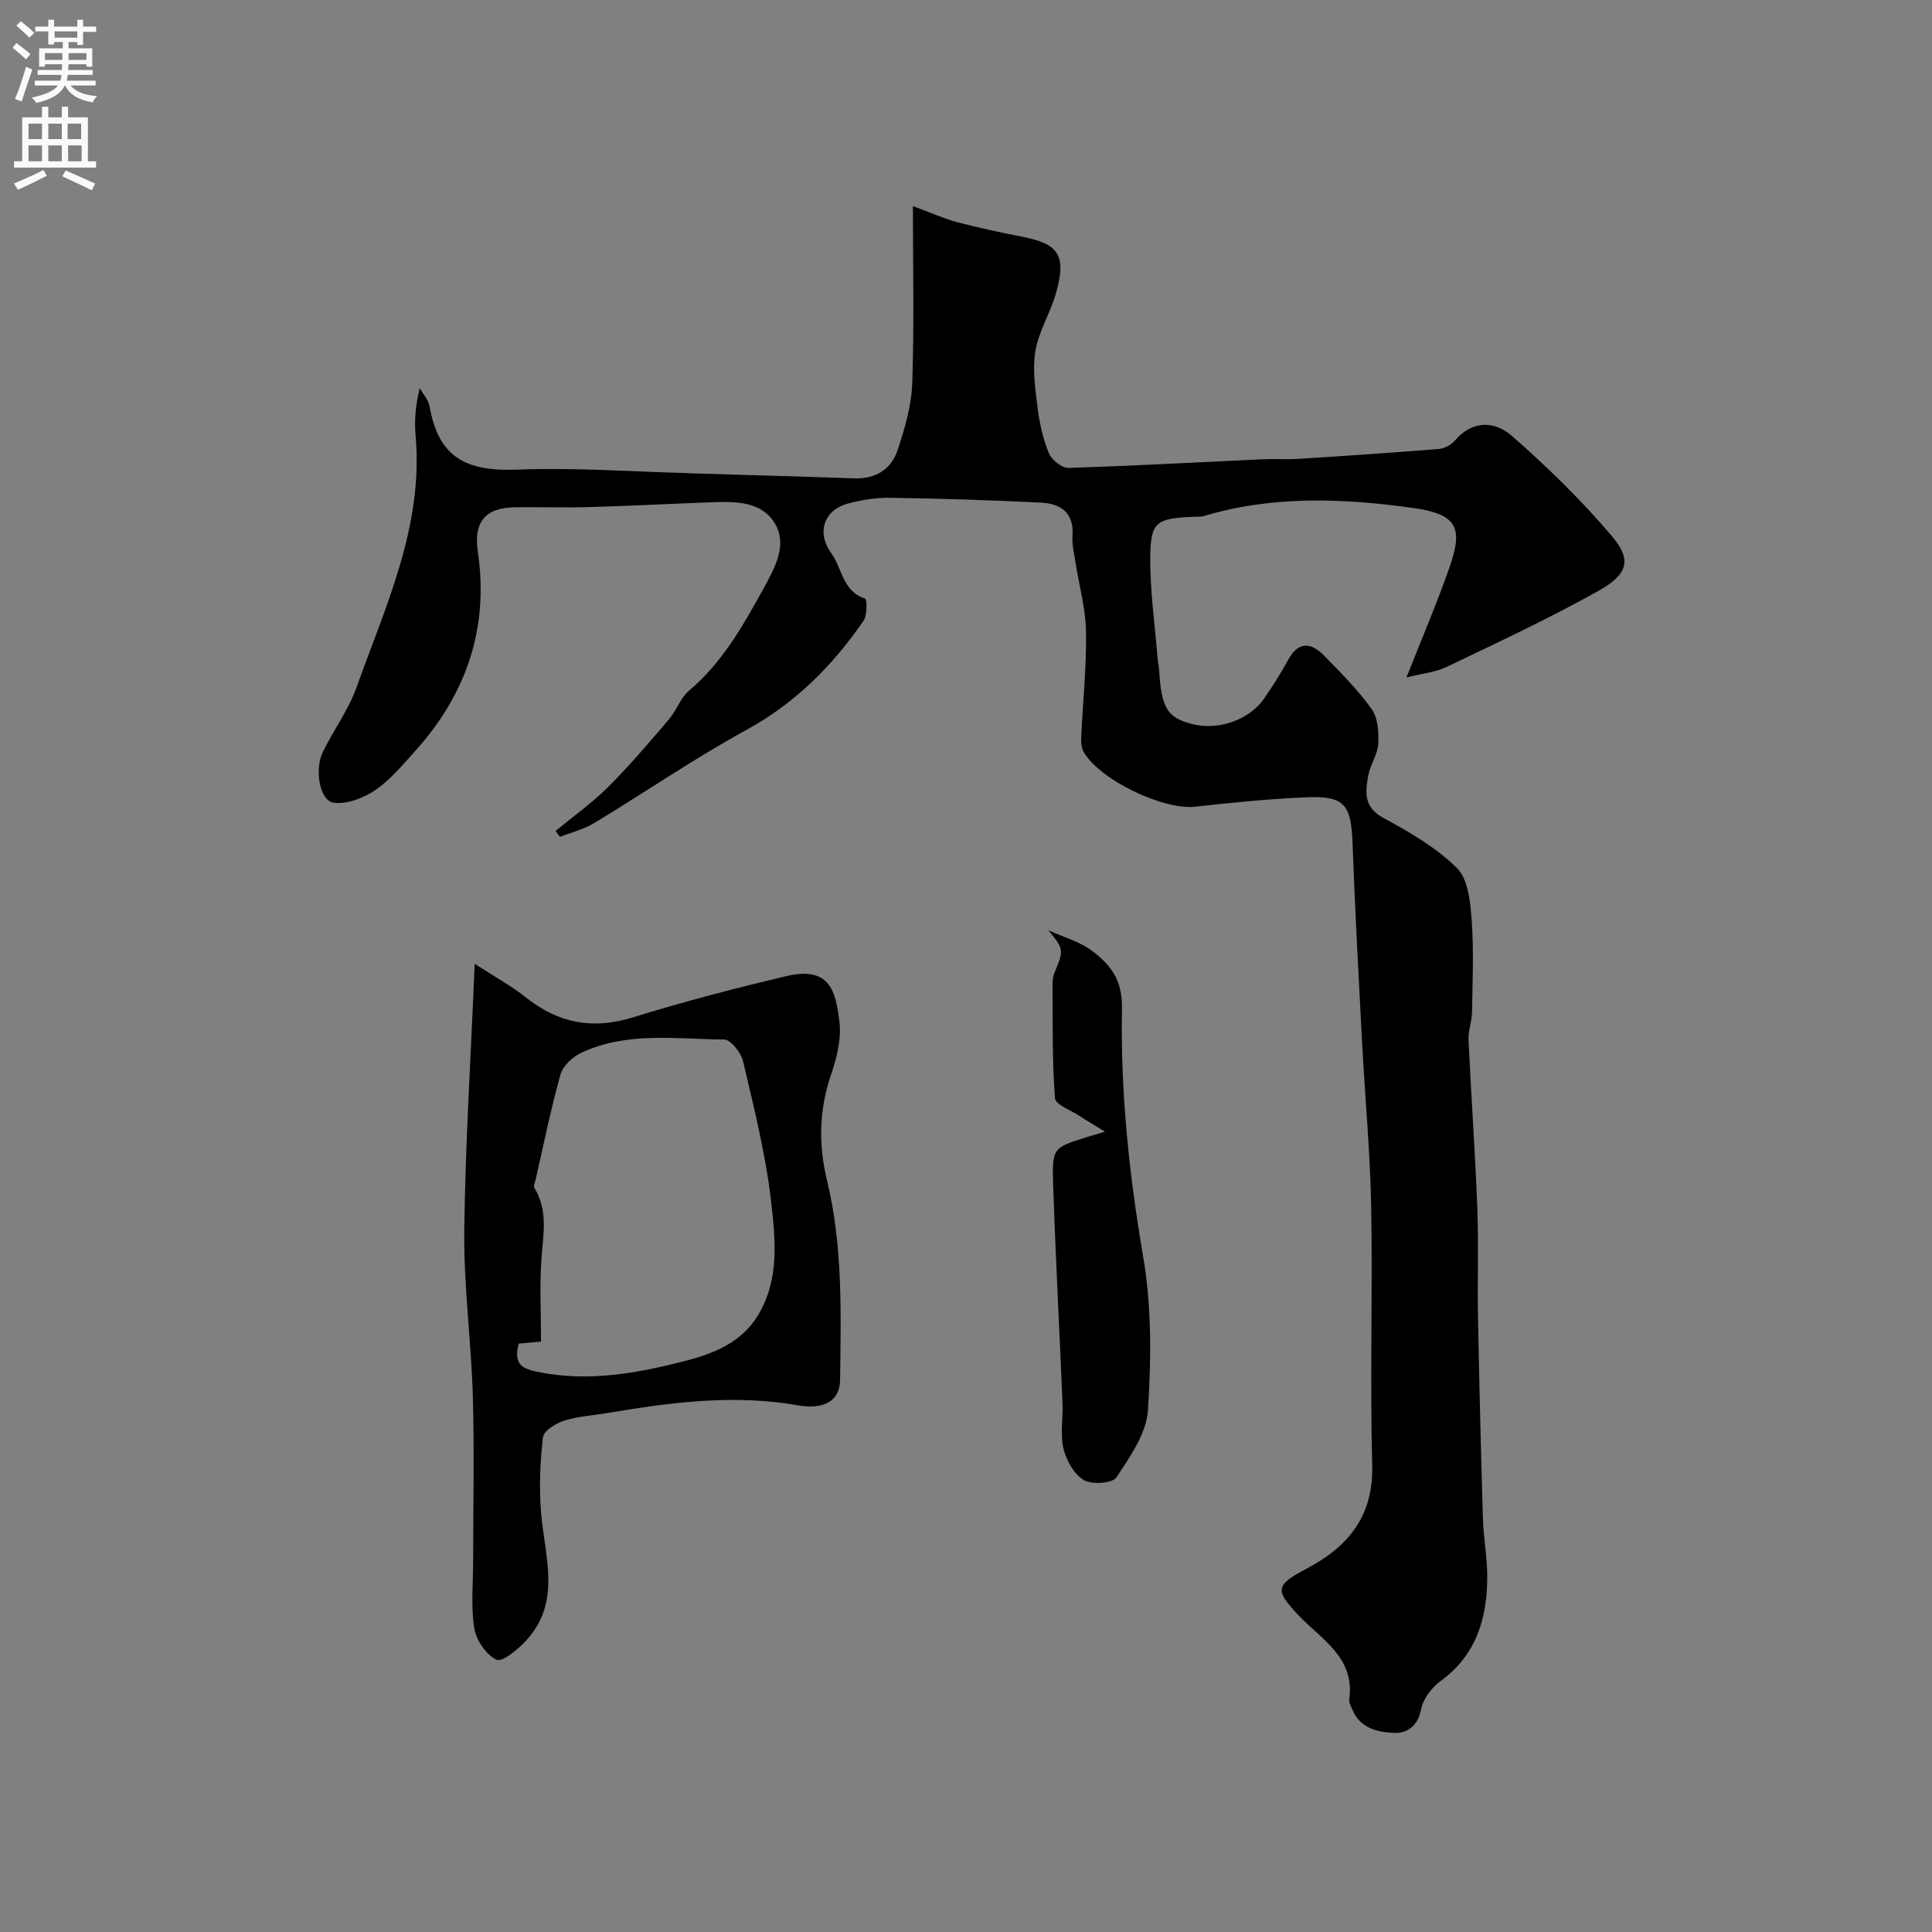<svg enable-background="new 0 0 400 400" viewBox="0 0 400 400" xmlns="http://www.w3.org/2000/svg"><rect x="0" y="0" width="400" height="400" fill="#808080" stroke="none"/><g fill="#000001"><path d="m115.02 172.04c3.65-3.01 7.55-5.77 10.88-9.09 4.44-4.43 8.51-9.24 12.59-14.01 1.58-1.85 2.4-4.46 4.2-5.98 6.85-5.77 11.1-13.34 15.32-20.98 2.38-4.32 5.12-9.17 2.39-13.66-2.94-4.82-8.76-4.49-13.93-4.3-8.1.3-16.2.73-24.3.96-5.16.15-10.33-.02-15.5.04-6.24.07-8.64 3.09-7.74 9.19 2.34 15.88-2.41 29.6-13.06 41.38-2.57 2.84-5.09 5.9-8.2 8.01-2.43 1.64-5.89 2.97-8.63 2.59-2.84-.4-3.97-6.87-2.2-10.5 2.22-4.55 5.33-8.74 7.01-13.46 6.01-16.84 13.84-33.31 12.2-51.98-.28-3.14-.04-6.32.86-9.89.7 1.25 1.8 2.43 2.03 3.76 1.85 10.57 7.46 13.54 18.27 13.11 11.57-.46 23.19.41 34.79.71.5.01 1 .05 1.5.07 11.1.34 22.2.63 33.3 1.03 4.51.16 7.74-1.88 9.08-5.95 1.46-4.44 2.83-9.11 2.99-13.72.41-11.91.14-23.85.14-36.7 3.97 1.47 6.51 2.63 9.16 3.33 4.38 1.15 8.82 2.11 13.27 2.97 7.82 1.51 9.42 3.85 7.18 11.77-1.14 4.04-3.54 7.79-4.24 11.87-.65 3.8-.04 7.88.44 11.79.4 3.21 1.12 6.46 2.34 9.43.56 1.38 2.67 3.08 4.03 3.04 13.38-.41 26.74-1.16 40.11-1.78 2.49-.12 5.01.07 7.5-.09 9.69-.61 19.38-1.26 29.05-2.04 1.16-.09 2.58-.82 3.33-1.71 3.65-4.33 8.34-4.07 11.78-1.05 7.4 6.48 14.53 13.41 20.86 20.92 4.06 4.82 3.23 7.79-2.85 11.2-10.21 5.72-20.86 10.68-31.42 15.74-2.4 1.15-5.23 1.41-8.36 2.2 3.13-7.93 6.25-15.2 8.86-22.64 2.87-8.2 1.89-11.15-7.52-12.46-14.4-1.99-28.9-2.61-43.14 1.64-.77.23-1.64.18-2.47.21-7.43.31-8.69 1.01-8.77 8.17-.08 7.05.96 14.11 1.52 21.16.07.82.27 1.62.32 2.44.46 7.82 1.69 9.82 6.88 11.14 5.4 1.37 11.84-.89 14.89-5.35 1.75-2.55 3.44-5.17 4.9-7.89 2.13-3.95 4.77-3.72 7.48-.94 3.46 3.54 7.01 7.08 9.86 11.09 1.3 1.83 1.48 4.82 1.34 7.23-.12 2.18-1.65 4.26-2.05 6.47-.62 3.41-1.02 6.59 3.15 8.83 5.4 2.91 10.91 6.11 15.21 10.37 2.32 2.3 2.77 7.01 3.04 10.71.46 6.34.18 12.73.08 19.1-.03 1.93-.82 3.86-.73 5.76.54 11.56 1.37 23.11 1.82 34.68.29 7.65 0 15.33.15 22.99.26 13.79.6 27.58 1.01 41.36.12 4.11.92 8.2.9 12.3-.04 8.51-2.3 16.07-9.69 21.44-1.83 1.33-3.6 3.68-4.01 5.82-.66 3.51-2.95 5.03-5.61 4.89-3.28-.17-6.95-.88-8.55-4.68-.31-.74-.8-1.57-.71-2.29 1.2-8.63-5.73-12.36-10.46-17.34-5.03-5.29-4.87-6.28 1.74-9.76 8.55-4.52 13.75-10.86 13.47-21.39-.47-17.82.11-35.66-.21-53.49-.21-11.38-1.29-22.73-1.89-34.11-.72-13.7-1.47-27.41-1.97-41.12-.29-8.01-1.66-9.86-9.51-9.53-7.71.32-15.42 1.1-23.09 1.95-6.52.72-19.64-5.46-23.07-11.33-.5-.86-.55-2.11-.5-3.16.33-7.26 1.11-14.51.99-21.76-.09-4.85-1.46-9.67-2.21-14.51-.28-1.78-.72-3.59-.59-5.36.34-4.81-2.53-6.64-6.54-6.84-10.42-.52-20.86-.84-31.3-1-2.91-.04-5.91.45-8.72 1.22-4.92 1.35-6.47 5.99-3.4 10.22 2.28 3.13 2.33 7.94 7.03 9.43.38.12.46 3.46-.34 4.61-6.39 9.25-14.06 17-24.14 22.52-10.81 5.92-21.02 12.94-31.58 19.32-2.16 1.31-4.73 1.94-7.12 2.89-.3-.41-.61-.82-.92-1.23z"/><path d="m98.28 199.55c3.92 2.54 7.53 4.51 10.7 7.03 6.69 5.29 13.74 6.62 22 4.07 10.52-3.25 21.19-6.05 31.91-8.57 9.01-2.12 10.16 3.29 10.91 9.5.43 3.56-.58 7.51-1.77 11-2.47 7.26-2.58 14.53-.81 21.8 3.32 13.66 2.87 27.53 2.71 41.39-.05 4.3-3.41 6.12-8.7 5.19-13.2-2.33-26.23-.64-39.25 1.56-3.05.52-6.21.69-9.14 1.6-1.73.54-4.26 2.1-4.42 3.44-.61 5.11-.81 10.36-.41 15.49.72 9.11 4.33 18.49-3.02 26.54-1.69 1.86-4.99 4.6-6.19 4.04-2.15-1.01-4.21-4.06-4.61-6.54-.73-4.57-.22-9.34-.23-14.03 0-11.35.26-22.72-.07-34.06-.33-11.37-1.89-22.73-1.77-34.08.22-18.03 1.36-36.04 2.16-55.37zm9.12 78.63c-1.21 4.5.93 5.26 4.21 5.91 10.27 2.06 20.25.23 30.05-2.27 5.87-1.5 11.79-3.74 15.27-9.5 4.49-7.41 3.62-15.67 2.73-23.5-1.11-9.78-3.56-19.43-5.8-29.05-.42-1.8-2.56-4.54-3.92-4.55-9.97-.07-20.2-1.72-29.69 2.8-1.75.83-3.72 2.69-4.21 4.45-2.01 7.17-3.48 14.48-5.14 21.74-.13.58-.5 1.35-.27 1.73 2.9 4.68 1.83 9.64 1.47 14.68-.4 5.6-.09 11.25-.09 17.14-1.79.17-3.2.29-4.61.42z"/><path d="m228.77 234.3c-2.29-1.41-3.85-2.32-5.35-3.31-1.77-1.16-4.9-2.29-5-3.62-.58-7.64-.44-15.34-.51-23.01-.01-.98.03-2.05.4-2.94 1.97-4.83 2-4.82-1.26-8.83 3.09 1.42 6.55 2.36 9.19 4.38 3.68 2.8 6.16 5.91 6.05 11.73-.33 17.24 1.47 34.39 4.39 51.48 1.77 10.37 1.68 21.23.99 31.78-.31 4.81-3.71 9.65-6.53 13.92-.82 1.24-5.09 1.54-6.75.55-2.03-1.21-3.63-4.07-4.21-6.51-.71-3-.06-6.29-.2-9.45-.62-15.03-1.43-30.05-1.93-45.08-.26-7.78-.05-7.78 7.06-9.99.78-.23 1.56-.46 3.66-1.1z"/></g><path d="m2.6 9.9.8-1c.9.7 1.9 1.4 2.9 2.3l-.9 1.1c-1.1-1-2-1.8-2.8-2.4zm.5 10.6c.9-2.1 1.6-4.3 2.3-6.7.4.2.8.4 1.3.6-.7 2.1-1.5 4.3-2.2 6.6zm.3-15.2.9-.9c1 .8 2 1.6 2.8 2.4l-1 1c-.9-.9-1.8-1.7-2.7-2.5zm12.6-1.2h1.2v1.4h2.7v1.1h-2.7v2.7h-1.2v-.6h-1.8v1.3h4.9v3.8h-1.2v-.5h-3.7c0 .4-.1.9-.1 1.2h5.1v1h-5.2c0 .5-.1.9-.2 1.2h6v1h-5.2c1.1 1.3 2.9 2 5.5 2.2-.4.4-.7.8-.9 1.3-2.9-.5-4.8-1.6-5.7-3.5h-.1c-.8 1.7-2.7 2.9-5.9 3.6-.2-.4-.6-.8-.9-1.1 2.8-.6 4.6-1.4 5.4-2.5h-4.8v-1h5.3c.1-.3.2-.7.2-1.2h-4.9v-1h5c0-.4 0-.8.1-1.2h-3.6v.5h-1.2v-3.8h4.9v-1.3h-1.8v.5h-1.2v-2.7h-2.7v-1h2.7v-1.4h1.2v1.4h4.8zm-6.7 8.3h3.6c0-.4 0-.9 0-1.4h-3.6zm1.9-4.6h4.8v-1.3h-4.7v1.3zm6.7 3.2h-3.7v1.4h3.7v-2.4z" fill="#fafafb"/><path d="m8.7 22.1h1.3v2.2h2.8v-2.2h1.3v2.2h4.1v9.1h1.7v1.3h-17v-1.3h1.7v-9.1h4.1zm.3 13.1.7 1.2c-1.8.9-3.8 1.9-6 2.9-.2-.4-.5-.8-.8-1.3 2.3-1 4.4-1.9 6.1-2.8zm-3.1-6.4h2.8v-3.2h-2.8zm0 4.6h2.8v-3.3h-2.8zm4.1-4.6h2.8v-3.2h-2.8zm0 4.6h2.8v-3.3h-2.8zm3.6 1.9c2.1.9 4.1 1.8 6.1 2.7l-.7 1.4c-2.2-1.1-4.2-2-6.1-2.9zm3.2-9.7h-2.8v3.2h2.8zm-2.7 7.8h2.8v-3.3h-2.8z" fill="#fafafb"/></svg>